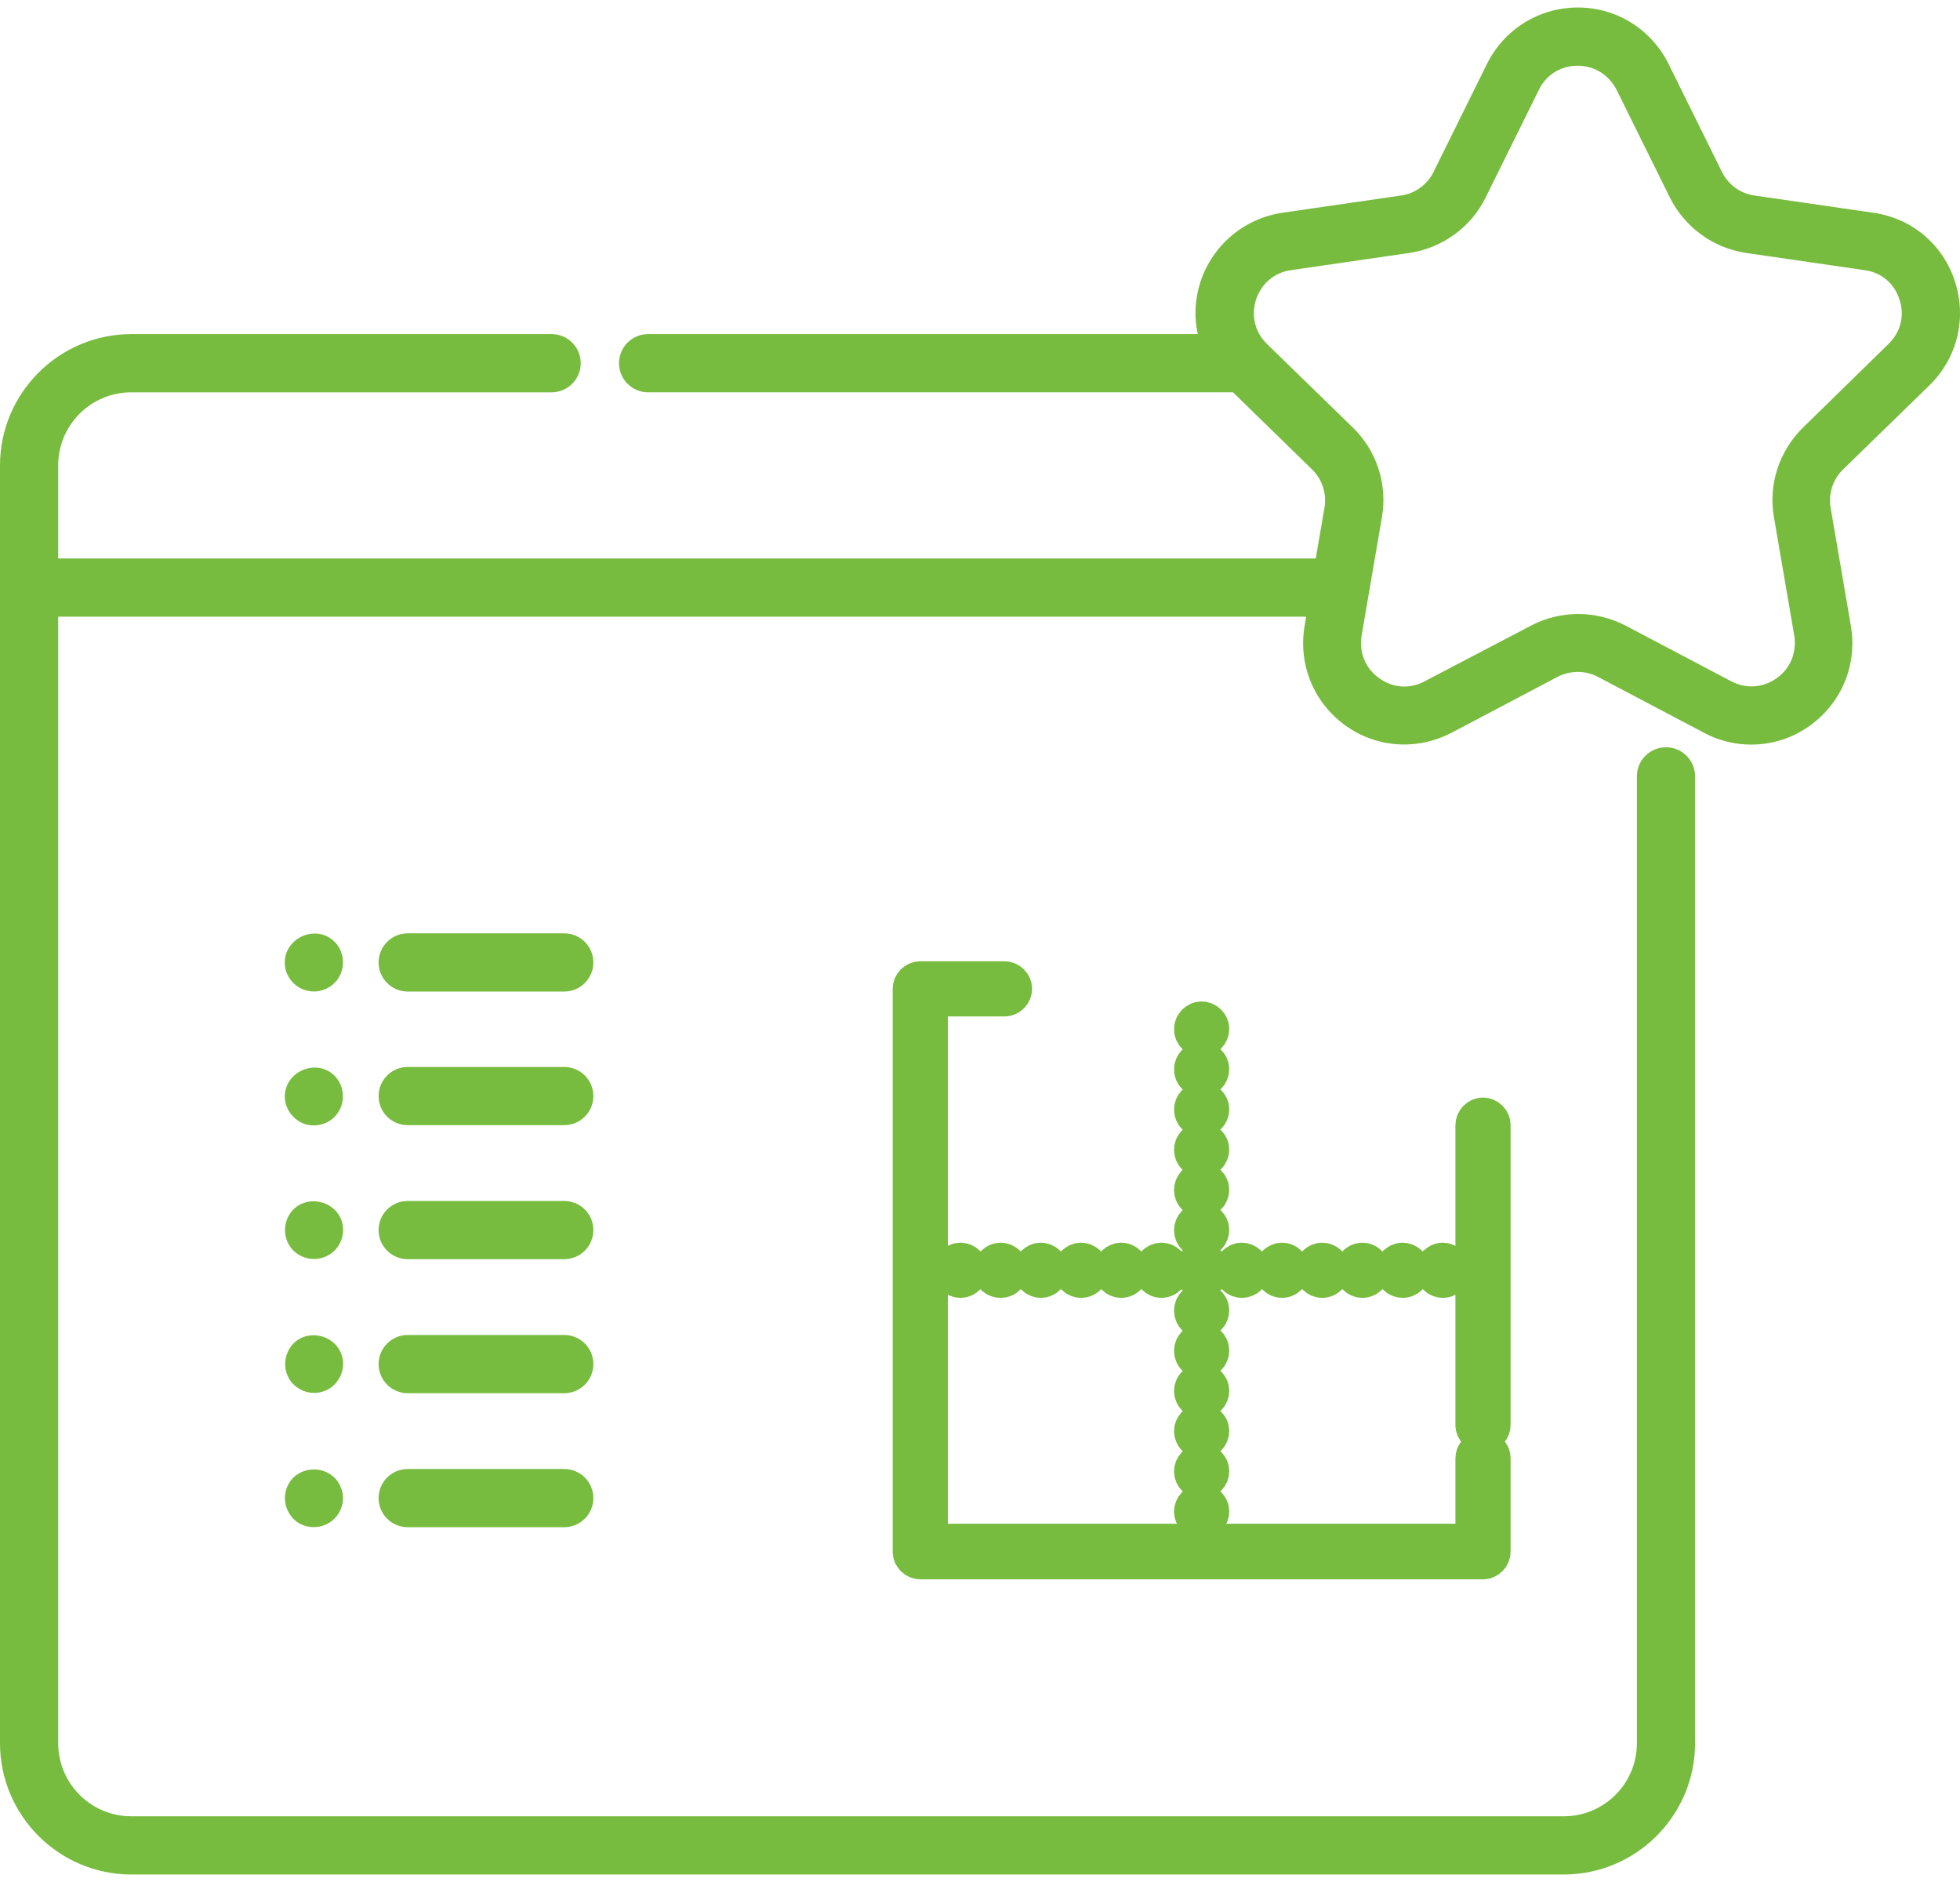 <?xml version="1.0" encoding="utf-8"?>
<!-- Generator: Adobe Illustrator 17.0.0, SVG Export Plug-In . SVG Version: 6.00 Build 0)  -->
<!DOCTYPE svg PUBLIC "-//W3C//DTD SVG 1.1//EN" "http://www.w3.org/Graphics/SVG/1.1/DTD/svg11.dtd">
<svg version="1.1" id="Layer_1" xmlns="http://www.w3.org/2000/svg" xmlns:xlink="http://www.w3.org/1999/xlink" x="0px" y="0px"
	 width="50px" height="48px" viewBox="250 11.719 500.004 476.172" enable-background="new 250 11.719 500.004 476.172"
	 xml:space="preserve">
<path fill="#77BC3E" d="M742.188,108.105c7.129-6.934,9.57-17.09,6.543-26.465c-3.027-9.473-11.035-16.211-20.898-17.578
	l-30.273-4.395c-3.613-0.488-6.738-2.832-8.301-6.055l-13.574-27.441c-4.395-8.887-13.281-14.453-23.145-14.453
	c-9.961,0-18.848,5.566-23.242,14.453l-13.574,27.441c-1.563,3.223-4.687,5.566-8.301,6.055l-30.273,4.395
	c-9.766,1.465-17.773,8.203-20.898,17.578c-1.465,4.492-1.66,9.082-0.684,13.379H415.332c-4.102,0-7.422,3.32-7.422,7.422
	c0,4.102,3.32,7.422,7.422,7.422h149.219l20.117,19.629c2.637,2.539,3.809,6.152,3.223,9.766l-2.246,12.988H264.844v-23.73
	c0-10.352,8.398-18.652,18.652-18.652h107.227c4.102,0,7.422-3.32,7.422-7.422c0-4.102-3.32-7.422-7.422-7.422H283.496
	c-18.457,0-33.496,15.039-33.496,33.496v325.879c0,18.457,15.039,33.496,33.496,33.496h365.43c18.457,0,33.496-15.039,33.496-33.496
	V207.813c0-4.102-3.32-7.422-7.422-7.422s-7.422,3.32-7.422,7.422v246.582c0,10.352-8.398,18.652-18.652,18.652h-365.43
	c-10.352,0-18.652-8.398-18.652-18.652V167.09h318.359l-0.391,2.344c-1.66,9.766,2.246,19.434,10.254,25.293
	s18.457,6.543,27.246,1.953l27.051-14.258c3.223-1.66,7.031-1.66,10.254,0l27.051,14.258c3.809,2.051,7.91,3.027,12.109,3.027
	c5.371,0,10.645-1.66,15.137-4.98c8.008-5.859,11.914-15.527,10.254-25.293l-5.176-30.176c-0.586-3.613,0.586-7.227,3.223-9.766
	L742.188,108.105z M709.961,118.848c-6.055,5.957-8.887,14.453-7.422,22.852l5.176,30.176c0.684,4.199-0.879,8.301-4.395,10.84
	c-3.516,2.539-7.813,2.832-11.621,0.879l-27.051-14.258c-3.809-1.953-7.91-2.93-12.012-2.93s-8.301,0.977-12.012,2.93
	l-27.246,14.258c-3.809,2.051-8.203,1.66-11.621-0.879c-3.516-2.539-5.078-6.543-4.395-10.84l5.176-30.176
	c1.465-8.398-1.367-16.992-7.422-22.852l-21.875-21.289c-3.125-3.027-4.102-7.227-2.832-11.328c1.367-4.102,4.688-6.934,8.887-7.52
	l30.273-4.395c8.398-1.27,15.723-6.543,19.434-14.16l13.574-27.441c1.855-3.809,5.566-6.152,9.863-6.152s8.008,2.344,9.961,6.152
	l13.574,27.441c3.809,7.617,11.035,12.891,19.434,14.16l30.273,4.395c4.297,0.586,7.617,3.418,8.887,7.52
	c1.367,4.102,0.293,8.301-2.832,11.328L709.961,118.848z"/>
<g>
	<path fill="#77BC3E" stroke="#77BC3E" stroke-width="9" stroke-miterlimit="10" d="M556.543,285.059
		c1.367,0,2.539-1.172,2.539-2.539c0-1.367-1.172-2.539-2.539-2.539s-2.539,1.172-2.539,2.539
		C554.004,283.984,555.078,285.059,556.543,285.059z"/>
	<path fill="#77BC3E" stroke="#77BC3E" stroke-width="9" stroke-miterlimit="10" d="M556.543,274.805
		c1.367,0,2.539-1.172,2.539-2.539c0-1.367-1.172-2.539-2.539-2.539s-2.539,1.172-2.539,2.539
		C554.004,273.73,555.078,274.805,556.543,274.805z"/>
	<g>
		<path fill="#77BC3E" stroke="#77BC3E" stroke-width="9" stroke-miterlimit="10" d="M628.32,379.199
			c-1.367,0-2.539,1.172-2.539,2.539v21.191H487.305V264.551h18.945c1.367,0,2.539-1.172,2.539-2.539
			c0-1.367-1.172-2.539-2.539-2.539h-21.484c-1.367,0-2.539,1.172-2.539,2.539v143.555c0,1.367,1.172,2.539,2.539,2.539H628.32
			c1.367,0,2.539-1.172,2.539-2.539v-23.828C630.859,380.371,629.688,379.199,628.32,379.199z"/>
		<path fill="#77BC3E" stroke="#77BC3E" stroke-width="9" stroke-miterlimit="10" d="M556.543,346.582
			c1.367,0,2.539-1.172,2.539-2.539c0-1.367-1.172-2.539-2.539-2.539s-2.539,1.172-2.539,2.539
			C554.004,345.508,555.078,346.582,556.543,346.582z"/>
		<path fill="#77BC3E" stroke="#77BC3E" stroke-width="9" stroke-miterlimit="10" d="M556.543,377.344
			c1.367,0,2.539-1.172,2.539-2.539c0-1.367-1.172-2.539-2.539-2.539s-2.539,1.172-2.539,2.539S555.078,377.344,556.543,377.344z"/>
		<path fill="#77BC3E" stroke="#77BC3E" stroke-width="9" stroke-miterlimit="10" d="M556.543,326.074
			c1.367,0,2.539-1.172,2.539-2.539c0-1.367-1.172-2.539-2.539-2.539s-2.539,1.172-2.539,2.539
			C554.004,325,555.078,326.074,556.543,326.074z"/>
		<path fill="#77BC3E" stroke="#77BC3E" stroke-width="9" stroke-miterlimit="10" d="M556.543,356.836
			c1.367,0,2.539-1.172,2.539-2.539c0-1.465-1.172-2.539-2.539-2.539s-2.539,1.172-2.539,2.539
			C554.004,355.762,555.078,356.836,556.543,356.836z"/>
		<path fill="#77BC3E" stroke="#77BC3E" stroke-width="9" stroke-miterlimit="10" d="M556.543,367.09
			c1.367,0,2.539-1.172,2.539-2.539c0-1.367-1.172-2.539-2.539-2.539s-2.539,1.172-2.539,2.539S555.078,367.09,556.543,367.09z"/>
		<path fill="#77BC3E" stroke="#77BC3E" stroke-width="9" stroke-miterlimit="10" d="M556.543,315.82
			c1.367,0,2.539-1.172,2.539-2.539c0-1.367-1.172-2.539-2.539-2.539s-2.539,1.172-2.539,2.539
			C554.004,314.746,555.078,315.82,556.543,315.82z"/>
		<path fill="#77BC3E" stroke="#77BC3E" stroke-width="9" stroke-miterlimit="10" d="M556.543,387.598
			c1.367,0,2.539-1.172,2.539-2.539c0-1.367-1.172-2.539-2.539-2.539s-2.539,1.172-2.539,2.539S555.078,387.598,556.543,387.598z"/>
		<path fill="#77BC3E" stroke="#77BC3E" stroke-width="9" stroke-miterlimit="10" d="M556.543,295.313
			c1.367,0,2.539-1.172,2.539-2.539c0-1.367-1.172-2.539-2.539-2.539s-2.539,1.172-2.539,2.539
			C554.004,294.238,555.078,295.313,556.543,295.313z"/>
		<path fill="#77BC3E" stroke="#77BC3E" stroke-width="9" stroke-miterlimit="10" d="M556.543,305.566
			c1.367,0,2.539-1.172,2.539-2.539c0-1.367-1.172-2.539-2.539-2.539s-2.539,1.172-2.539,2.539
			C554.004,304.492,555.078,305.566,556.543,305.566z"/>
		<path fill="#77BC3E" stroke="#77BC3E" stroke-width="9" stroke-miterlimit="10" d="M556.543,397.852
			c1.367,0,2.539-1.172,2.539-2.539c0-1.367-1.172-2.539-2.539-2.539s-2.539,1.172-2.539,2.539S555.078,397.852,556.543,397.852z"/>
		<path fill="#77BC3E" stroke="#77BC3E" stroke-width="9" stroke-miterlimit="10" d="M497.559,333.789
			c0,1.367-1.172,2.539-2.539,2.539s-2.539-1.172-2.539-2.539c0-1.367,1.172-2.539,2.539-2.539
			C496.387,331.25,497.559,332.422,497.559,333.789z"/>
		<path fill="#77BC3E" stroke="#77BC3E" stroke-width="9" stroke-miterlimit="10" d="M548.828,333.789
			c0,1.367-1.172,2.539-2.539,2.539s-2.539-1.172-2.539-2.539c0-1.367,1.172-2.539,2.539-2.539
			C547.656,331.25,548.828,332.422,548.828,333.789z"/>
		<path fill="#77BC3E" stroke="#77BC3E" stroke-width="9" stroke-miterlimit="10" d="M620.605,333.789
			c0-1.367-1.172-2.539-2.539-2.539s-2.539,1.172-2.539,2.539c0,1.367,1.172,2.539,2.539,2.539S620.605,335.254,620.605,333.789z"/>
		<path fill="#77BC3E" stroke="#77BC3E" stroke-width="9" stroke-miterlimit="10" d="M538.574,333.789
			c0,1.367-1.172,2.539-2.539,2.539s-2.539-1.172-2.539-2.539c0-1.367,1.172-2.539,2.539-2.539
			C537.402,331.25,538.574,332.422,538.574,333.789z"/>
		<path fill="#77BC3E" stroke="#77BC3E" stroke-width="9" stroke-miterlimit="10" d="M528.32,333.789
			c0-1.367-1.172-2.539-2.539-2.539s-2.539,1.172-2.539,2.539c0,1.367,1.172,2.539,2.539,2.539S528.32,335.254,528.32,333.789z"/>
		<path fill="#77BC3E" stroke="#77BC3E" stroke-width="9" stroke-miterlimit="10" d="M515.527,331.25
			c-1.367,0-2.539,1.172-2.539,2.539c0,1.367,1.172,2.539,2.539,2.539s2.539-1.172,2.539-2.539
			C518.066,332.422,516.895,331.25,515.527,331.25z"/>
		<path fill="#77BC3E" stroke="#77BC3E" stroke-width="9" stroke-miterlimit="10" d="M600.098,333.789
			c0,1.367-1.172,2.539-2.539,2.539s-2.539-1.172-2.539-2.539c0-1.367,1.172-2.539,2.539-2.539
			C598.926,331.25,600.098,332.422,600.098,333.789z"/>
		<path fill="#77BC3E" stroke="#77BC3E" stroke-width="9" stroke-miterlimit="10" d="M505.273,336.328
			c1.465,0,2.539-1.172,2.539-2.539c0-1.367-1.172-2.539-2.539-2.539s-2.539,1.172-2.539,2.539
			C502.734,335.254,503.809,336.328,505.273,336.328z"/>
		<path fill="#77BC3E" stroke="#77BC3E" stroke-width="9" stroke-miterlimit="10" d="M589.844,333.789
			c0,1.367-1.172,2.539-2.539,2.539s-2.539-1.172-2.539-2.539c0-1.367,1.172-2.539,2.539-2.539
			C588.672,331.25,589.844,332.422,589.844,333.789z"/>
		<path fill="#77BC3E" stroke="#77BC3E" stroke-width="9" stroke-miterlimit="10" d="M569.336,333.789
			c0-1.367-1.172-2.539-2.539-2.539s-2.539,1.172-2.539,2.539c0,1.367,1.172,2.539,2.539,2.539S569.336,335.254,569.336,333.789z"/>
		<path fill="#77BC3E" stroke="#77BC3E" stroke-width="9" stroke-miterlimit="10" d="M579.59,333.789
			c0,1.367-1.172,2.539-2.539,2.539s-2.539-1.172-2.539-2.539c0-1.367,1.172-2.539,2.539-2.539
			C578.418,331.25,579.59,332.422,579.59,333.789z"/>
		<path fill="#77BC3E" stroke="#77BC3E" stroke-width="9" stroke-miterlimit="10" d="M610.352,333.789
			c0-1.367-1.172-2.539-2.539-2.539s-2.539,1.172-2.539,2.539c0,1.367,1.172,2.539,2.539,2.539S610.352,335.254,610.352,333.789z"/>
		<path fill="#77BC3E" stroke="#77BC3E" stroke-width="9" stroke-miterlimit="10" d="M556.543,336.328
			c1.367,0,2.539-1.172,2.539-2.539c0-1.367-1.172-2.539-2.539-2.539s-2.539,1.172-2.539,2.539
			C554.004,335.254,555.078,336.328,556.543,336.328z"/>
		<path fill="#77BC3E" stroke="#77BC3E" stroke-width="9" stroke-miterlimit="10" d="M630.859,296.777
			c0-1.367-1.172-2.539-2.539-2.539s-2.539,1.172-2.539,2.539v76.465c0,1.367,1.172,2.539,2.539,2.539s2.539-1.172,2.539-2.539
			V296.777z"/>
	</g>
</g>
<path fill="#77BC3E" d="M335.352,250c-4.688-4.688-13.086-0.977-12.695,5.762c0.195,3.125,2.441,5.859,5.469,6.641
	c3.027,0.879,6.445-0.391,8.203-3.125C338.184,256.348,337.793,252.441,335.352,250z"/>
<path fill="#77BC3E" d="M354.004,262.695h39.941c4.102,0,7.422-3.32,7.422-7.422c0-4.102-3.32-7.422-7.422-7.422h-39.941
	c-4.102,0-7.422,3.32-7.422,7.422C346.582,259.375,349.902,262.695,354.004,262.695z"/>
<path fill="#77BC3E" d="M335.352,284.18c-4.492-4.492-12.5-1.27-12.695,5.078c-0.098,3.223,2.051,6.152,5.078,7.227
	c3.027,0.977,6.445-0.098,8.301-2.637C338.184,290.918,337.891,286.719,335.352,284.18z"/>
<path fill="#77BC3E" d="M354.004,296.777h39.941c4.102,0,7.422-3.32,7.422-7.422c0-4.102-3.32-7.422-7.422-7.422h-39.941
	c-4.102,0-7.422,3.32-7.422,7.422C346.582,293.457,349.902,296.777,354.004,296.777z"/>
<path fill="#77BC3E" d="M337.402,322.07c-1.367-6.445-10.254-8.105-13.672-2.344c-1.66,2.832-1.27,6.543,0.977,8.887
	c2.051,2.148,5.176,2.832,7.91,1.855C336.035,329.297,338.086,325.684,337.402,322.07z"/>
<path fill="#77BC3E" d="M354.004,330.957h39.941c4.102,0,7.422-3.32,7.422-7.422c0-4.102-3.32-7.422-7.422-7.422h-39.941
	c-4.102,0-7.422,3.32-7.422,7.422C346.582,327.637,349.902,330.957,354.004,330.957z"/>
<path fill="#77BC3E" d="M337.402,356.25c-1.367-6.445-10.156-8.105-13.574-2.441c-1.66,2.734-1.367,6.348,0.684,8.691
	c2.051,2.344,5.469,3.223,8.301,2.051C336.035,363.379,338.086,359.766,337.402,356.25z"/>
<path fill="#77BC3E" d="M354.004,365.137h39.941c4.102,0,7.422-3.32,7.422-7.422c0-4.102-3.32-7.422-7.422-7.422h-39.941
	c-4.102,0-7.422,3.32-7.422,7.422C346.582,361.816,349.902,365.137,354.004,365.137z"/>
<path fill="#77BC3E" d="M336.914,389.063c-2.441-5.957-11.23-5.957-13.672,0c-1.27,3.027-0.293,6.641,2.246,8.691
	c2.344,1.855,5.762,2.051,8.398,0.488C337.012,396.387,338.379,392.383,336.914,389.063z"/>
<path fill="#77BC3E" d="M354.004,399.316h39.941c4.102,0,7.422-3.32,7.422-7.422c0-4.102-3.32-7.422-7.422-7.422h-39.941
	c-4.102,0-7.422,3.32-7.422,7.422C346.582,395.996,349.902,399.316,354.004,399.316z"/>
</svg>
